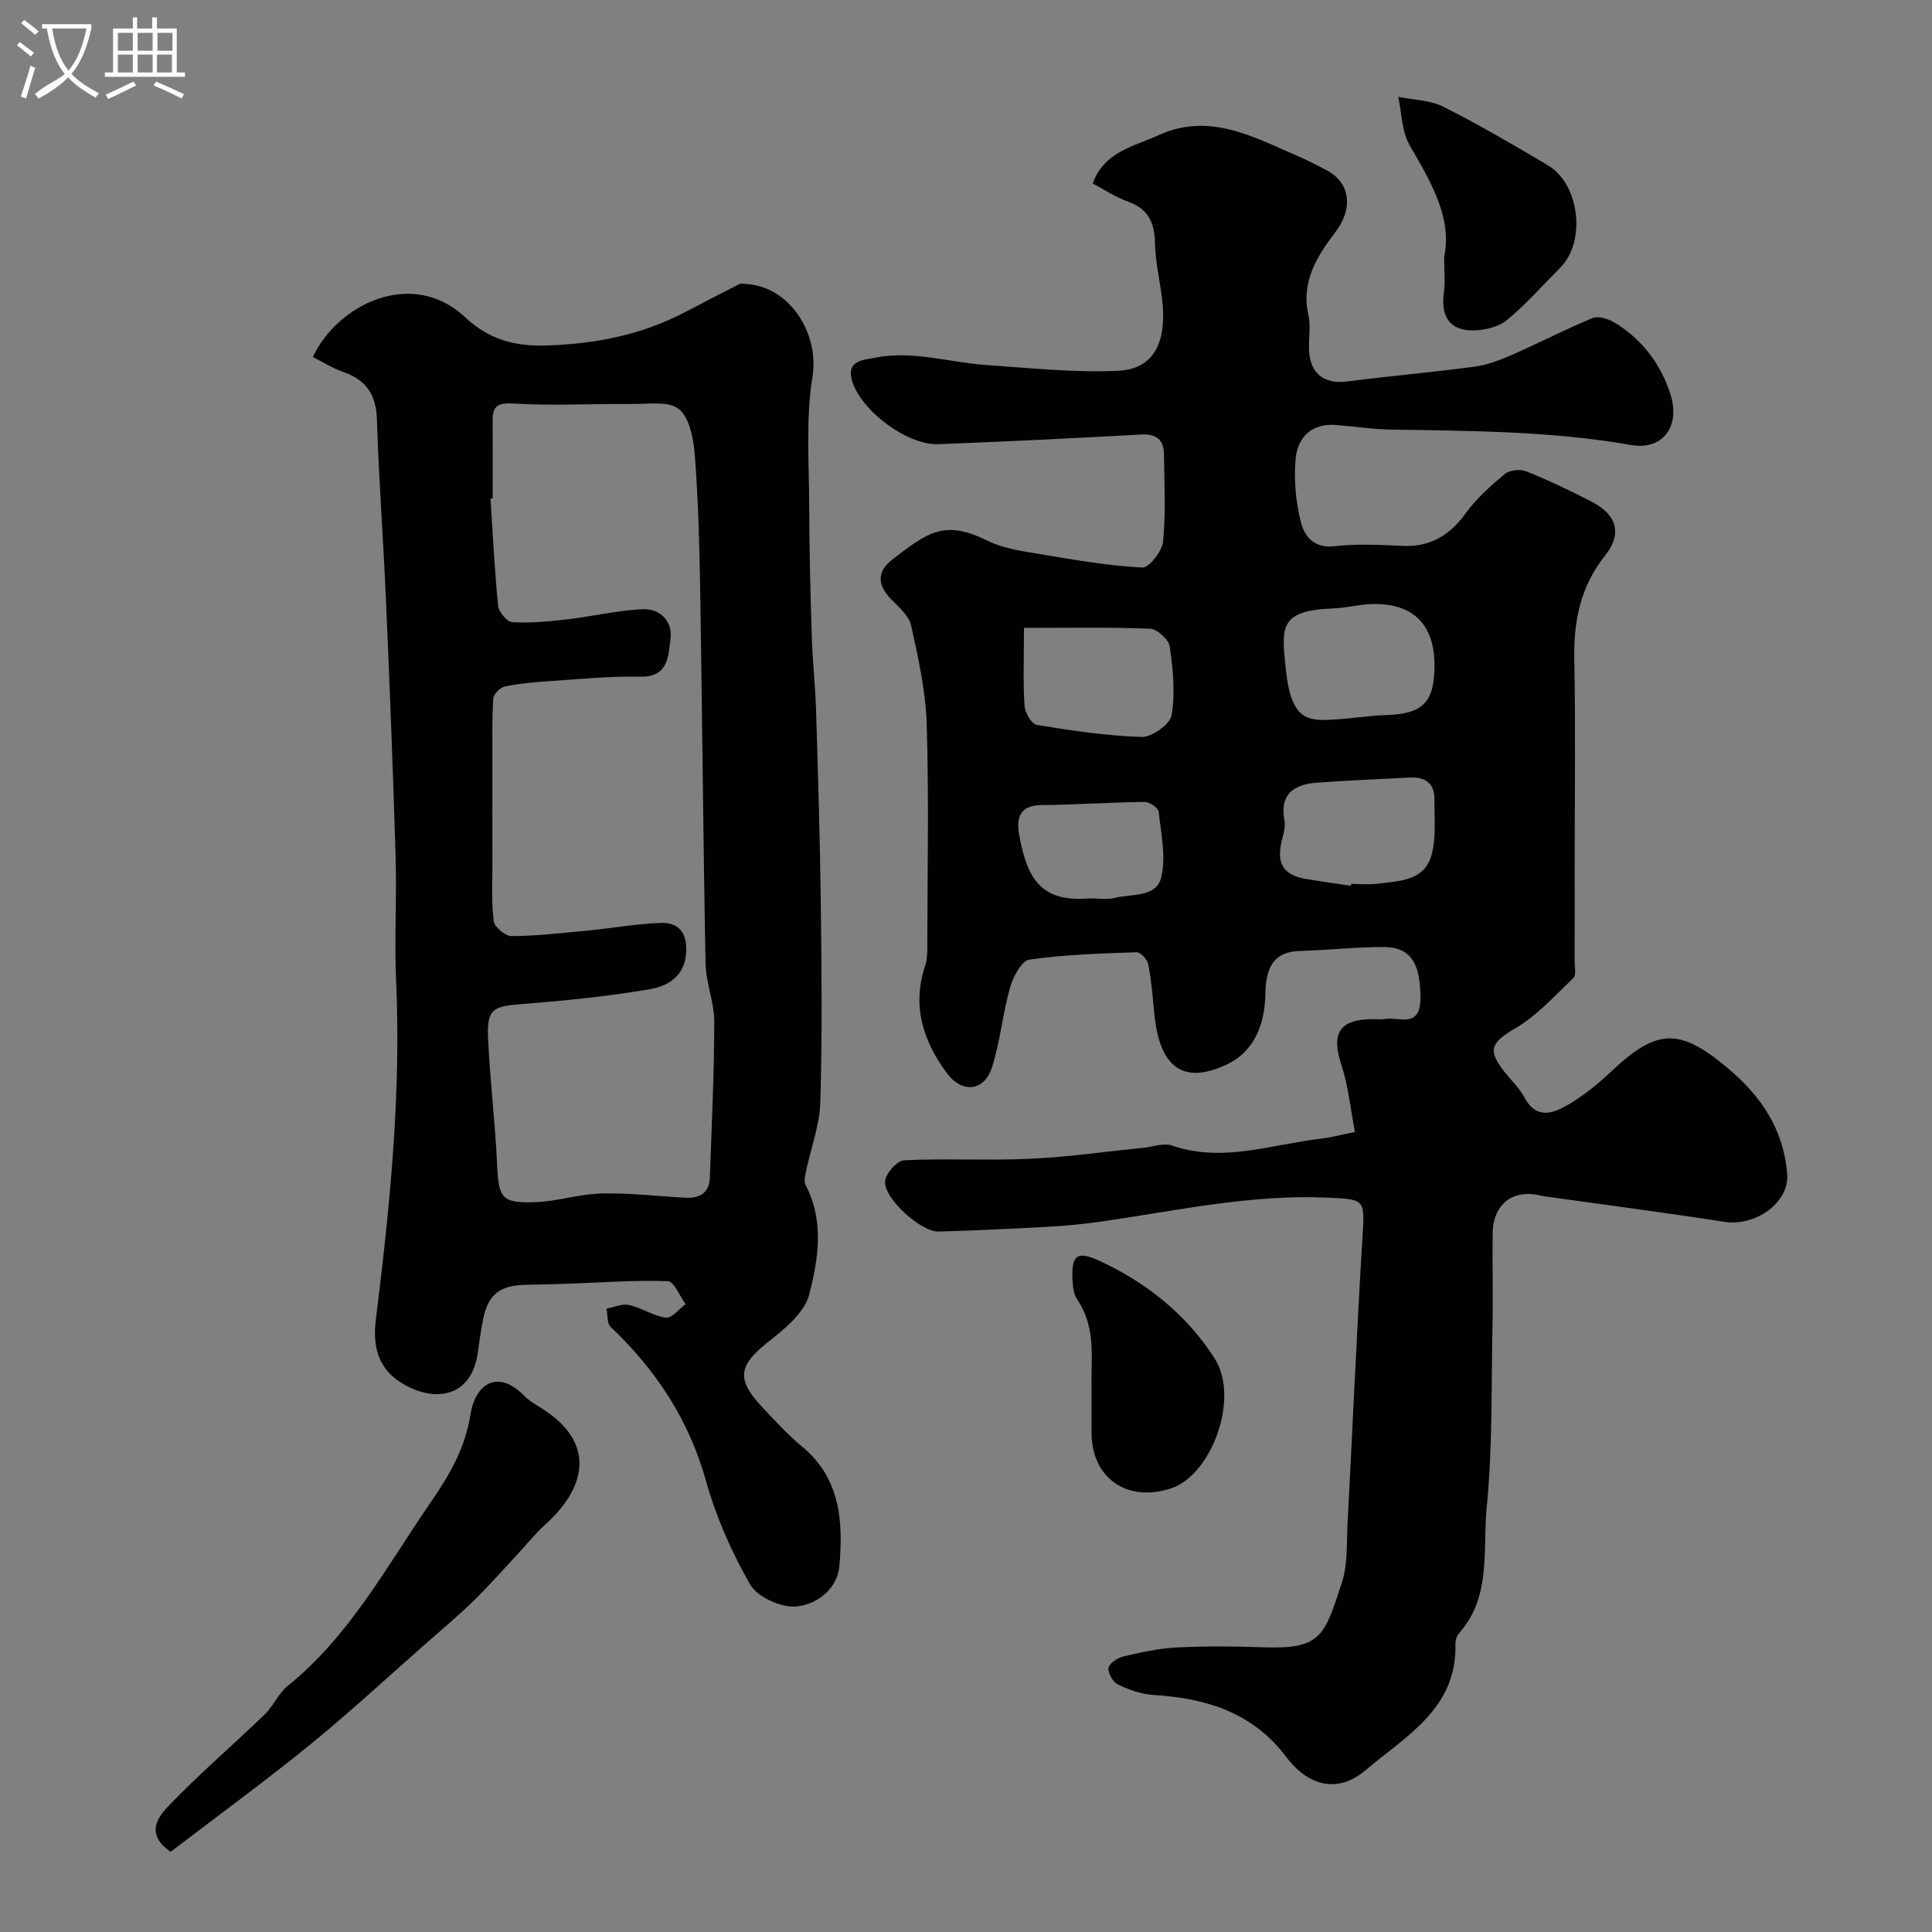 <svg enable-background="new 0 0 400 400" viewBox="0 0 400 400" xmlns="http://www.w3.org/2000/svg"><rect x="0" y="0" width="400" height="400" fill="#808080" stroke="none"/><path d="m6.4 11.7c-1-.8-1.9-1.6-2.9-2.3l.6-.7c.9.7 1.9 1.4 2.9 2.2zm-2.1 8.3c.7-2.1 1.4-4.2 2-6.4.2.1.6.3 1 .4-.7 2.3-1.3 4.4-1.9 6.4zm3-12.8c-1.1-.9-2.1-1.7-2.9-2.4l.6-.7c1 .8 2 1.5 3 2.4zm1.4-1.3v-.9h10.2v.9c-.9 4.2-2.3 7.3-4.1 9.4 1.3 1.4 3.2 2.7 5.7 4-.2.2-.4.5-.7.9-2.5-1.4-4.4-2.7-5.7-4.2-1.4 1.5-3.5 3-6.1 4.4 0 0 0 0-.1-.1-.3-.4-.5-.7-.7-.8 2.7-2.3 4.7-2.8 6.2-4.2-1.8-2.2-3-5.3-3.7-9.4zm9.2 0h-7.1c.6 3.8 1.7 6.7 3.4 8.7 1.7-2 2.9-4.8 3.7-8.7z" fill="#fbfcfa"/><path d="m31.6 3.6h.9v2.3h4.1v9.1h1.7v.9h-16.6v-.9h1.7v-9.1h4.1v-2.3h.9v2.3h3.1v-2.3zm-4 13.3.6.8c-1.9.9-3.8 1.9-5.8 2.8-.2-.3-.3-.6-.5-.9 2-.9 3.9-1.8 5.7-2.7zm-3.2-10.1v3.7h3.1v-3.7zm0 4.5v3.7h3.1v-3.7zm4.1-4.5v3.7h3.1v-3.7zm0 4.5v3.7h3.1v-3.7zm9.1 9.1c-2.1-1.1-4.1-2-5.8-2.7l.5-.8c2.2.9 4.1 1.8 5.8 2.6zm-1.9-13.6h-3.1v3.7h3.1zm-3.2 4.5v3.7h3.1v-3.7z" fill="#fbfcfa"/><g fill="#010100"><path d="m280.53 234.37c-.91-4.71-1.35-9.45-2.8-13.86-2.16-6.55-.47-9.45 6.4-9.51.83-.01 1.69.12 2.5-.02 2.95-.52 7.42 2.05 7.45-4.24.04-7.08-1.86-10.66-7.61-10.67s-11.51.65-17.26.81c-6.06.17-7.11 4.08-7.23 8.98-.15 6.27-2.26 11.89-8.15 14.61-8.48 3.92-13.72 1.04-14.84-10.61-.33-3.42-.6-6.86-1.25-10.22-.19-.99-1.62-2.52-2.44-2.49-7.41.26-14.86.48-22.17 1.53-1.62.23-3.38 3.54-4 5.74-1.54 5.44-2.04 11.19-3.75 16.56-1.6 5.01-6.21 5.42-9.32 1.23-4.98-6.72-7.29-13.99-4.5-22.33.46-1.37.43-2.94.43-4.42.03-15.2.34-30.41-.13-45.6-.21-6.8-1.74-13.6-3.2-20.29-.44-2.02-2.48-3.83-4.08-5.43-2.94-2.92-3.09-5.79.14-8.28 7.56-5.84 10.9-8.25 19.75-3.91 3.4 1.67 7.44 2.2 11.26 2.84 6.9 1.16 13.82 2.35 20.78 2.71 1.4.07 4.09-3.38 4.29-5.4.58-5.94.26-11.98.19-17.98-.03-2.98-1.47-4.34-4.67-4.16-14.03.77-28.06 1.47-42.09 2-6.47.24-16.18-7.08-17.87-13.3-1.1-4.05 2.42-4.12 4.75-4.59 7.82-1.58 15.42.98 23.14 1.51 9.07.62 18.19 1.61 27.22 1.19 8.18-.38 9.75-6.97 9.27-13.31-.33-4.39-1.53-8.74-1.61-13.12-.08-4.35-1.46-7.15-5.69-8.64-2.43-.86-4.64-2.36-7.21-3.7 2.33-6.58 8.46-7.64 13.59-9.99 10.57-4.84 19.67.34 28.92 4.33 1.95.84 3.84 1.84 5.73 2.8 5.3 2.69 5.64 8.16 2.02 12.9-3.7 4.85-7.17 10.23-5.61 17.13.5 2.22.1 4.65.13 6.98.07 5.09 3.06 7.46 7.9 6.83 8.77-1.14 17.59-1.89 26.35-3.06 2.65-.35 5.28-1.35 7.75-2.44 5.6-2.45 11.04-5.28 16.68-7.62 1.17-.49 3.16.1 4.39.82 5.88 3.47 9.86 8.79 11.82 15.12 2.03 6.58-1.78 11.46-8.14 10.34-16.52-2.9-33.18-2.92-49.84-3.2-3.77-.06-7.53-.66-11.3-.95-5.08-.39-7.98 2.56-8.38 7.05-.38 4.35.04 8.94 1.12 13.17.71 2.8 2.72 5.36 6.88 4.88 4.61-.52 9.33-.3 13.98-.07 5.81.29 9.88-2.1 13.24-6.76 2.22-3.07 5.16-5.68 8.09-8.12.99-.82 3.18-1.07 4.41-.57 4.68 1.89 9.28 4.05 13.76 6.4 5 2.62 6.17 6.57 2.66 10.96-5.16 6.45-6.6 13.59-6.44 21.6.28 14.16.08 28.33.08 42.5 0 6.69.01 13.37-.01 20.06 0 1.16.35 2.82-.26 3.4-3.83 3.65-7.49 7.74-11.97 10.38-5.1 3-5.96 4.49-2.12 9.27 1.33 1.66 2.96 3.18 3.93 5.03 2.44 4.67 5.96 3.37 9.09 1.54 3.22-1.89 6.2-4.31 8.92-6.88 9.47-8.92 14.08-9.07 24.04-.75 6.95 5.81 11.66 12.72 12.38 22.06.44 5.73-6.41 10.85-13.05 9.82-11.63-1.81-23.31-3.33-34.96-4.97-.97-.14-1.97-.21-2.92-.44-5.87-1.44-9.97 1.69-10.05 7.85-.08 6.5.09 13-.04 19.5-.25 12.44.02 24.94-1.2 37.28-.86 8.73 1.04 18.36-5.7 25.93-.49.55-.79 1.5-.77 2.26.36 13.41-10.35 19.12-18.68 26.19-5.6 4.75-11.72 3.35-16.37-2.83-6.94-9.2-16.61-12.14-27.5-12.81-2.49-.15-5.05-1.08-7.32-2.17-1.03-.49-2.11-2.36-1.95-3.42.14-.94 1.85-2.09 3.04-2.37 3.63-.85 7.33-1.68 11.03-1.87 5.98-.3 12-.25 17.99-.04 11.99.42 12.64-2.29 16.27-13.47 1.24-3.8.94-8.13 1.16-12.23 1.05-19.8 1.89-39.61 3.1-59.4.47-7.66.53-7.64-7.23-7.99-15.94-.73-31.38 2.73-46.97 4.97-3.58.51-7.19.85-10.8 1.05-7.6.42-15.2.79-22.8 1-3.63.1-11.4-6.93-11.05-10.45.16-1.62 2.5-4.24 3.95-4.31 8.68-.41 17.4.09 26.07-.31 7.86-.36 15.68-1.49 23.51-2.28 1.96-.2 4.14-1.05 5.83-.47 10.55 3.64 20.67-.24 30.94-1.42 1.92-.23 3.83-.74 6.98-1.37zm-68.53-104.37c0 6.53-.2 11.35.12 16.13.09 1.42 1.46 3.78 2.52 3.95 7.2 1.18 14.47 2.28 21.75 2.49 2.12.06 5.88-2.63 6.19-4.5.77-4.61.27-9.52-.4-14.21-.21-1.45-2.59-3.63-4.05-3.69-8.54-.34-17.11-.17-26.13-.17zm85 7.77c.01-8.36-4.32-12.82-12.62-12.72-2.77.03-5.52.8-8.29.91-11.3.44-10.78 3.86-9.89 12.49 1.11 10.76 4.5 10.86 10.11 10.52 3.6-.22 7.18-.81 10.78-.93 7.48-.23 9.9-2.65 9.91-10.27zm-17.3 45.62c.02-.13.04-.26.06-.39 1.83 0 3.69.18 5.49-.04 4.51-.55 9.75-.59 11.17-6.08.94-3.62.54-7.6.57-11.43.02-3.39-2.04-4.63-5.2-4.46-6.43.35-12.87.57-19.29 1.07-4.66.37-7.59 2.4-6.57 7.83.26 1.36-.26 2.91-.59 4.34-1.08 4.64.4 6.97 5.15 7.76 3.06.53 6.14.94 9.21 1.4zm-53.99 2.6c1.67 0 3.41.33 4.98-.07 3.52-.89 8.72-.06 9.73-4.26 1.02-4.26-.03-9.07-.53-13.6-.09-.81-1.9-2.04-2.9-2.03-7.12.08-14.25.59-21.37.65-5.13.04-5.16 3.42-4.51 6.74 1.65 8.5 4.41 13.48 14.6 12.57z"/><path d="m64.78 73.92c4.98-10.79 20.49-18.6 31.56-8.21 4.69 4.4 9.9 6.1 17.17 5.81 10.23-.4 19.47-2.24 28.36-6.92 3.75-1.97 7.52-3.91 11.3-5.82.32-.16.8-.01 1.2.01 9.18.46 15.28 10.32 13.85 19.17s-.7 18.06-.68 27.12c.02 9 .26 18 .54 26.99.15 4.94.72 9.86.87 14.8.41 13.43.83 26.86.99 40.29.17 13.69.3 27.39-.1 41.07-.14 4.72-1.94 9.39-2.92 14.1-.21 1-.53 2.26-.12 3.04 3.9 7.44 2.62 15.33.74 22.65-.97 3.79-5.14 7.15-8.54 9.85-6 4.75-6.63 7.59-1.44 13.18 2.72 2.93 5.44 5.91 8.5 8.45 8.03 6.63 8.52 15.68 7.72 24.8-.42 4.73-4.8 8.01-9.07 8.31-3.11.22-7.92-1.99-9.41-4.58-3.85-6.69-7.05-13.99-9.13-21.42-3.54-12.69-10.36-22.99-19.76-31.91-.77-.73-.58-2.48-.84-3.76 1.58-.29 3.27-1.08 4.71-.75 2.6.59 5 2.29 7.6 2.62 1.22.15 2.71-1.8 4.07-2.8-1.22-1.66-2.39-4.7-3.67-4.75-6.59-.26-13.22.26-19.83.49-3.15.11-6.3.2-9.46.25-5.48.09-7.92 1.96-8.97 7.11-.45 2.24-.76 4.51-1.07 6.77-1.33 9.96-9.62 10.56-16.28 6.14-4.34-2.88-5.54-7.28-4.86-12.77 2.89-23.28 5.26-46.61 4.2-70.15-.38-8.5.15-17.04-.1-25.55-.52-17.7-1.22-35.4-1.99-53.09-.54-12.54-1.49-25.06-1.88-37.6-.16-5.14-2.21-8.2-6.98-9.85-2.17-.76-4.2-2.05-6.28-3.09zm37.22 29.27c-.15.01-.3.02-.45.03.49 7.42.84 14.85 1.58 22.24.13 1.26 1.88 3.3 2.97 3.36 3.76.2 7.57-.15 11.33-.59 5.19-.6 10.33-1.85 15.52-2.1 3.79-.18 6.41 2.55 5.86 6.31-.49 3.34-.38 7.79-6.23 7.66-6.25-.14-12.53.5-18.79.92-3.11.21-6.23.49-9.27 1.11-.96.2-2.33 1.57-2.39 2.48-.28 4.18-.18 8.38-.19 12.57-.01 7.16-.01 14.32.01 21.49.01 4.02-.24 8.09.27 12.05.16 1.22 2.42 3.1 3.71 3.09 5.23-.04 10.47-.64 15.69-1.14 5.04-.49 10.06-1.39 15.11-1.59 3.68-.15 5.51 1.89 5.34 5.96-.21 5.03-3.76 7.11-7.46 7.75-8.85 1.52-17.84 2.41-26.81 3.11-5.8.45-7.02 1.05-6.75 7.08.4 8.71 1.47 17.39 1.87 26.1.32 7 .9 8.08 8.01 7.81 4.54-.17 9.04-1.69 13.58-1.79 5.8-.13 11.62.56 17.43.88 2.92.16 4.91-1.01 5.02-4.13.39-10.76.9-21.52.92-32.29.01-4.03-1.73-8.05-1.8-12.08-.5-25.75-.69-51.51-1.11-77.27-.15-9.27-.4-18.55-1.1-27.78-.26-3.39-1.01-7.76-3.25-9.69-2.05-1.77-6.42-1.07-9.77-1.1-8.15-.08-16.31.41-24.43-.09-3.42-.21-4.46.51-4.43 3.64.04 5.34.01 10.67.01 16z"/><path d="m35.33 383.4c-5.46-3.78-2.49-7.37-.34-9.6 6.29-6.56 13.23-12.49 19.78-18.81 1.83-1.76 2.87-4.4 4.81-5.96 12.82-10.33 20.41-24.64 29.5-37.86 3.92-5.7 7.19-11.16 8.33-18.32 1.02-6.38 5.65-9.43 11.07-3.91 1.01 1.03 2.33 1.8 3.57 2.58 11.98 7.5 8.79 16.98.86 24.1-2.14 1.92-3.93 4.22-5.9 6.32-2.98 3.19-5.87 6.48-8.99 9.53-2.99 2.92-6.22 5.61-9.36 8.38-8.16 7.18-16.14 14.59-24.56 21.44-9.36 7.61-19.13 14.73-28.77 22.11z"/><path d="m299 53.18c1.69-8-2.68-15.44-7.13-23.07-1.66-2.85-1.63-6.68-2.38-10.06 3.13.64 6.57.66 9.32 2.04 7.39 3.72 14.55 7.91 21.67 12.14 6.6 3.92 7.93 15.79 2.56 21.18-3.64 3.66-7.07 7.58-11.04 10.85-1.75 1.44-4.59 2.12-6.94 2.15-5.11.05-6.78-3.07-6.11-7.9.28-1.96.05-3.99.05-7.33z"/><path d="m226 287.43c-.2-5.75 1.09-12.44-2.98-18.38-.76-1.11-.92-2.78-.98-4.21-.21-4.89.92-5.93 5.43-3.87 9.85 4.51 18.27 11.25 24.04 20.34 5.21 8.21-.69 24.07-9.03 26.83-9.11 3.02-16.48-2.11-16.48-11.48 0-2.83 0-5.66 0-9.23z"/></g></svg>